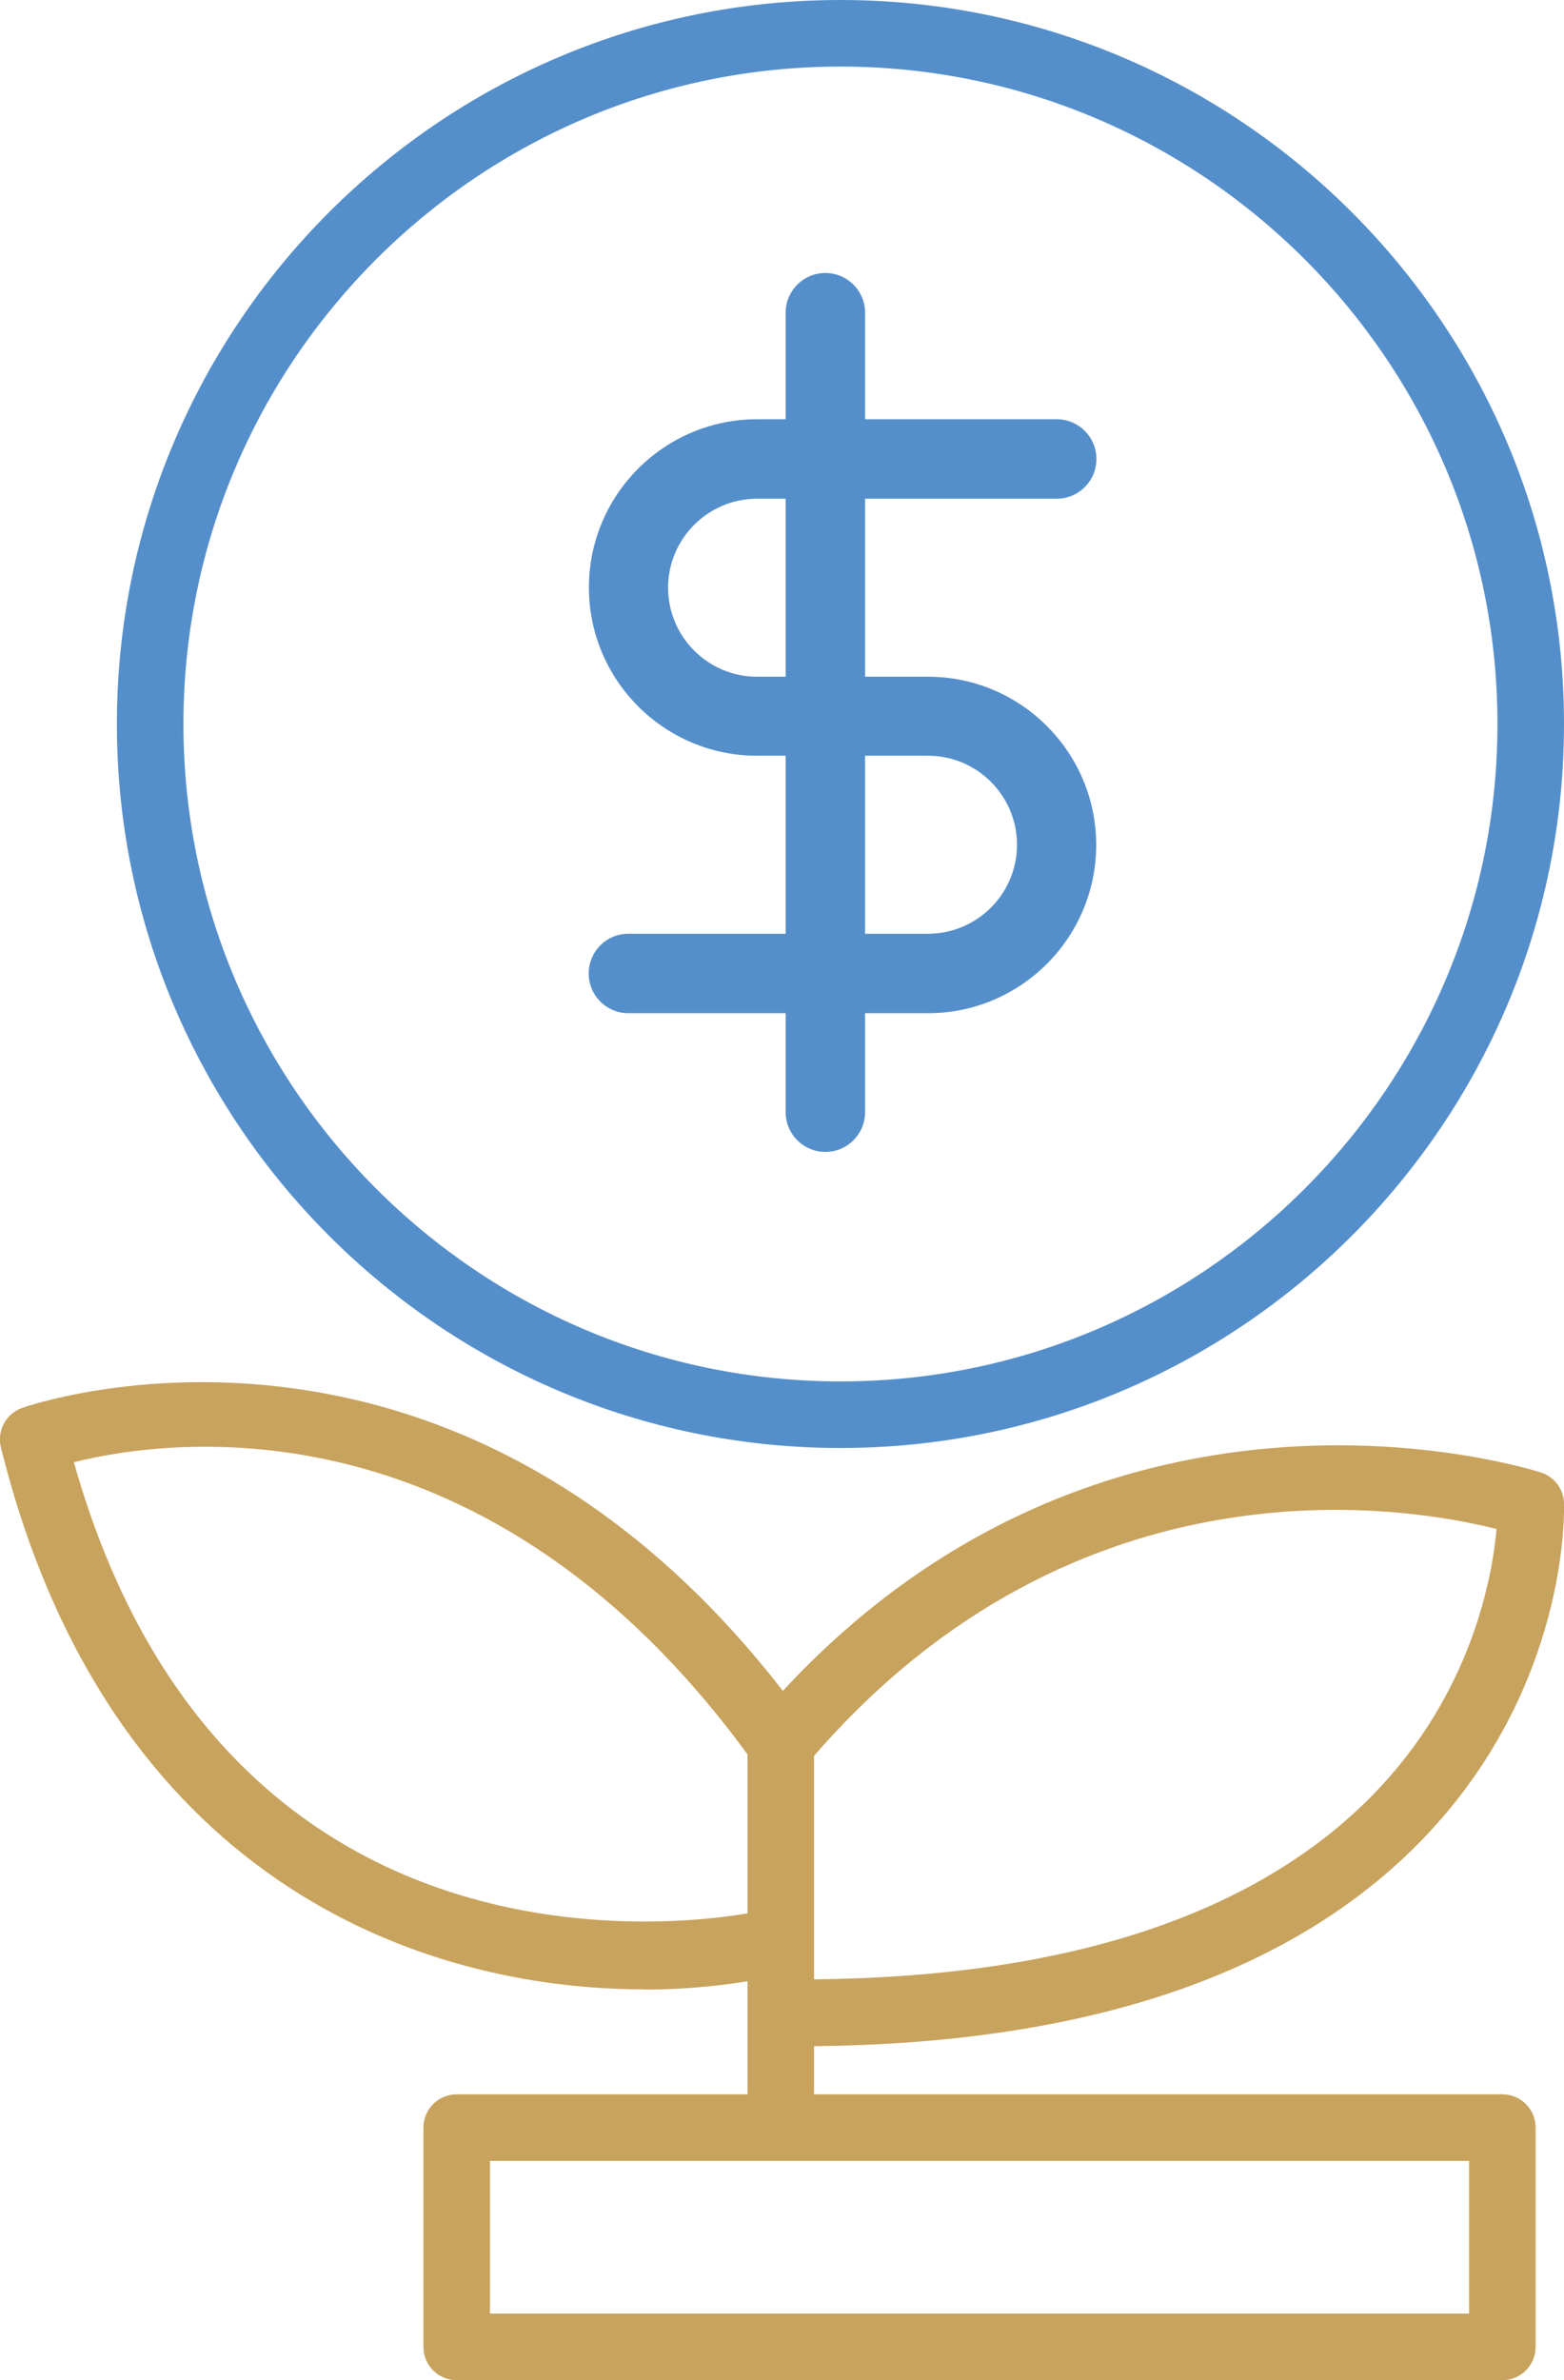 <?xml version="1.0" encoding="UTF-8"?>
<svg id="Layer_2" data-name="Layer 2" xmlns="http://www.w3.org/2000/svg" viewBox="0 0 70.51 107.24">
  <defs>
    <style>
      .cls-1 {
        fill: #558fcb;
      }

      .cls-2 {
        fill: #c8a35d;
      }
    </style>
  </defs>
  <g id="Layer_1-2" data-name="Layer 1">
    <g>
      <path class="cls-2" d="M67.73,107.24H20.59c-.83,0-1.5-.67-1.5-1.5v-9.88c0-.83.67-1.5,1.5-1.5h47.14c.83,0,1.5.67,1.5,1.5v9.88c0,.83-.67,1.5-1.5,1.5ZM22.09,104.24h44.14v-6.88H22.09v6.88Z"/>
      <path class="cls-2" d="M35.2,97.36c-.83,0-1.5-.67-1.5-1.5v-17.3c0-.35.12-.7.35-.97,15.09-17.88,35.24-11.3,35.44-11.24.59.2,1,.74,1.02,1.37.01.34.22,8.3-6.35,15.12-5.87,6.09-15.1,9.23-27.46,9.35v3.67c0,.83-.67,1.5-1.5,1.5ZM36.7,79.11v10.07c11.47-.11,19.97-2.93,25.26-8.38,4.38-4.52,5.31-9.71,5.51-11.91-4.08-1.03-18.84-3.52-30.77,10.22Z"/>
      <path class="cls-2" d="M29.02,89.63c-10.15,0-24.16-5-28.98-24.42-.18-.74.22-1.5.94-1.77.2-.07,20.12-7.11,35.43,14.24.48.67.33,1.61-.34,2.09-.67.48-1.61.33-2.09-.34-11.92-16.61-26.27-14.64-30.65-13.55,7.1,25.17,30.06,20.42,31.05,20.2.81-.18,1.61.33,1.79,1.14.18.81-.33,1.61-1.14,1.79-1.72.38-3.77.63-6,.63Z"/>
      <g>
        <path class="cls-1" d="M41.84,45.65h-13.51c-.99,0-1.79-.8-1.79-1.79s.8-1.79,1.79-1.79h13.51c2.21,0,4.01-1.8,4.01-4.01s-1.8-4.01-4.01-4.01h-7.71c-4.18,0-7.58-3.4-7.58-7.58s3.4-7.58,7.58-7.58h13.51c.99,0,1.79.8,1.79,1.79s-.8,1.79-1.79,1.79h-13.51c-2.21,0-4.01,1.8-4.01,4.01s1.8,4.01,4.01,4.01h7.71c4.18,0,7.58,3.4,7.58,7.58s-3.4,7.58-7.58,7.58Z"/>
        <path class="cls-1" d="M37.21,51.9c-.99,0-1.79-.8-1.79-1.79V14.09c0-.99.8-1.79,1.79-1.79s1.79.8,1.79,1.79v36.02c0,.99-.8,1.79-1.79,1.79Z"/>
        <path class="cls-1" d="M37.89,65.24c-17.99,0-32.62-14.63-32.62-32.62S19.9,0,37.89,0s32.62,14.63,32.62,32.62-14.63,32.62-32.62,32.62ZM37.89,3c-16.33,0-29.62,13.29-29.62,29.62s13.29,29.62,29.62,29.62,29.62-13.29,29.62-29.62S54.22,3,37.89,3Z"/>
      </g>
    </g>
  </g>
</svg>